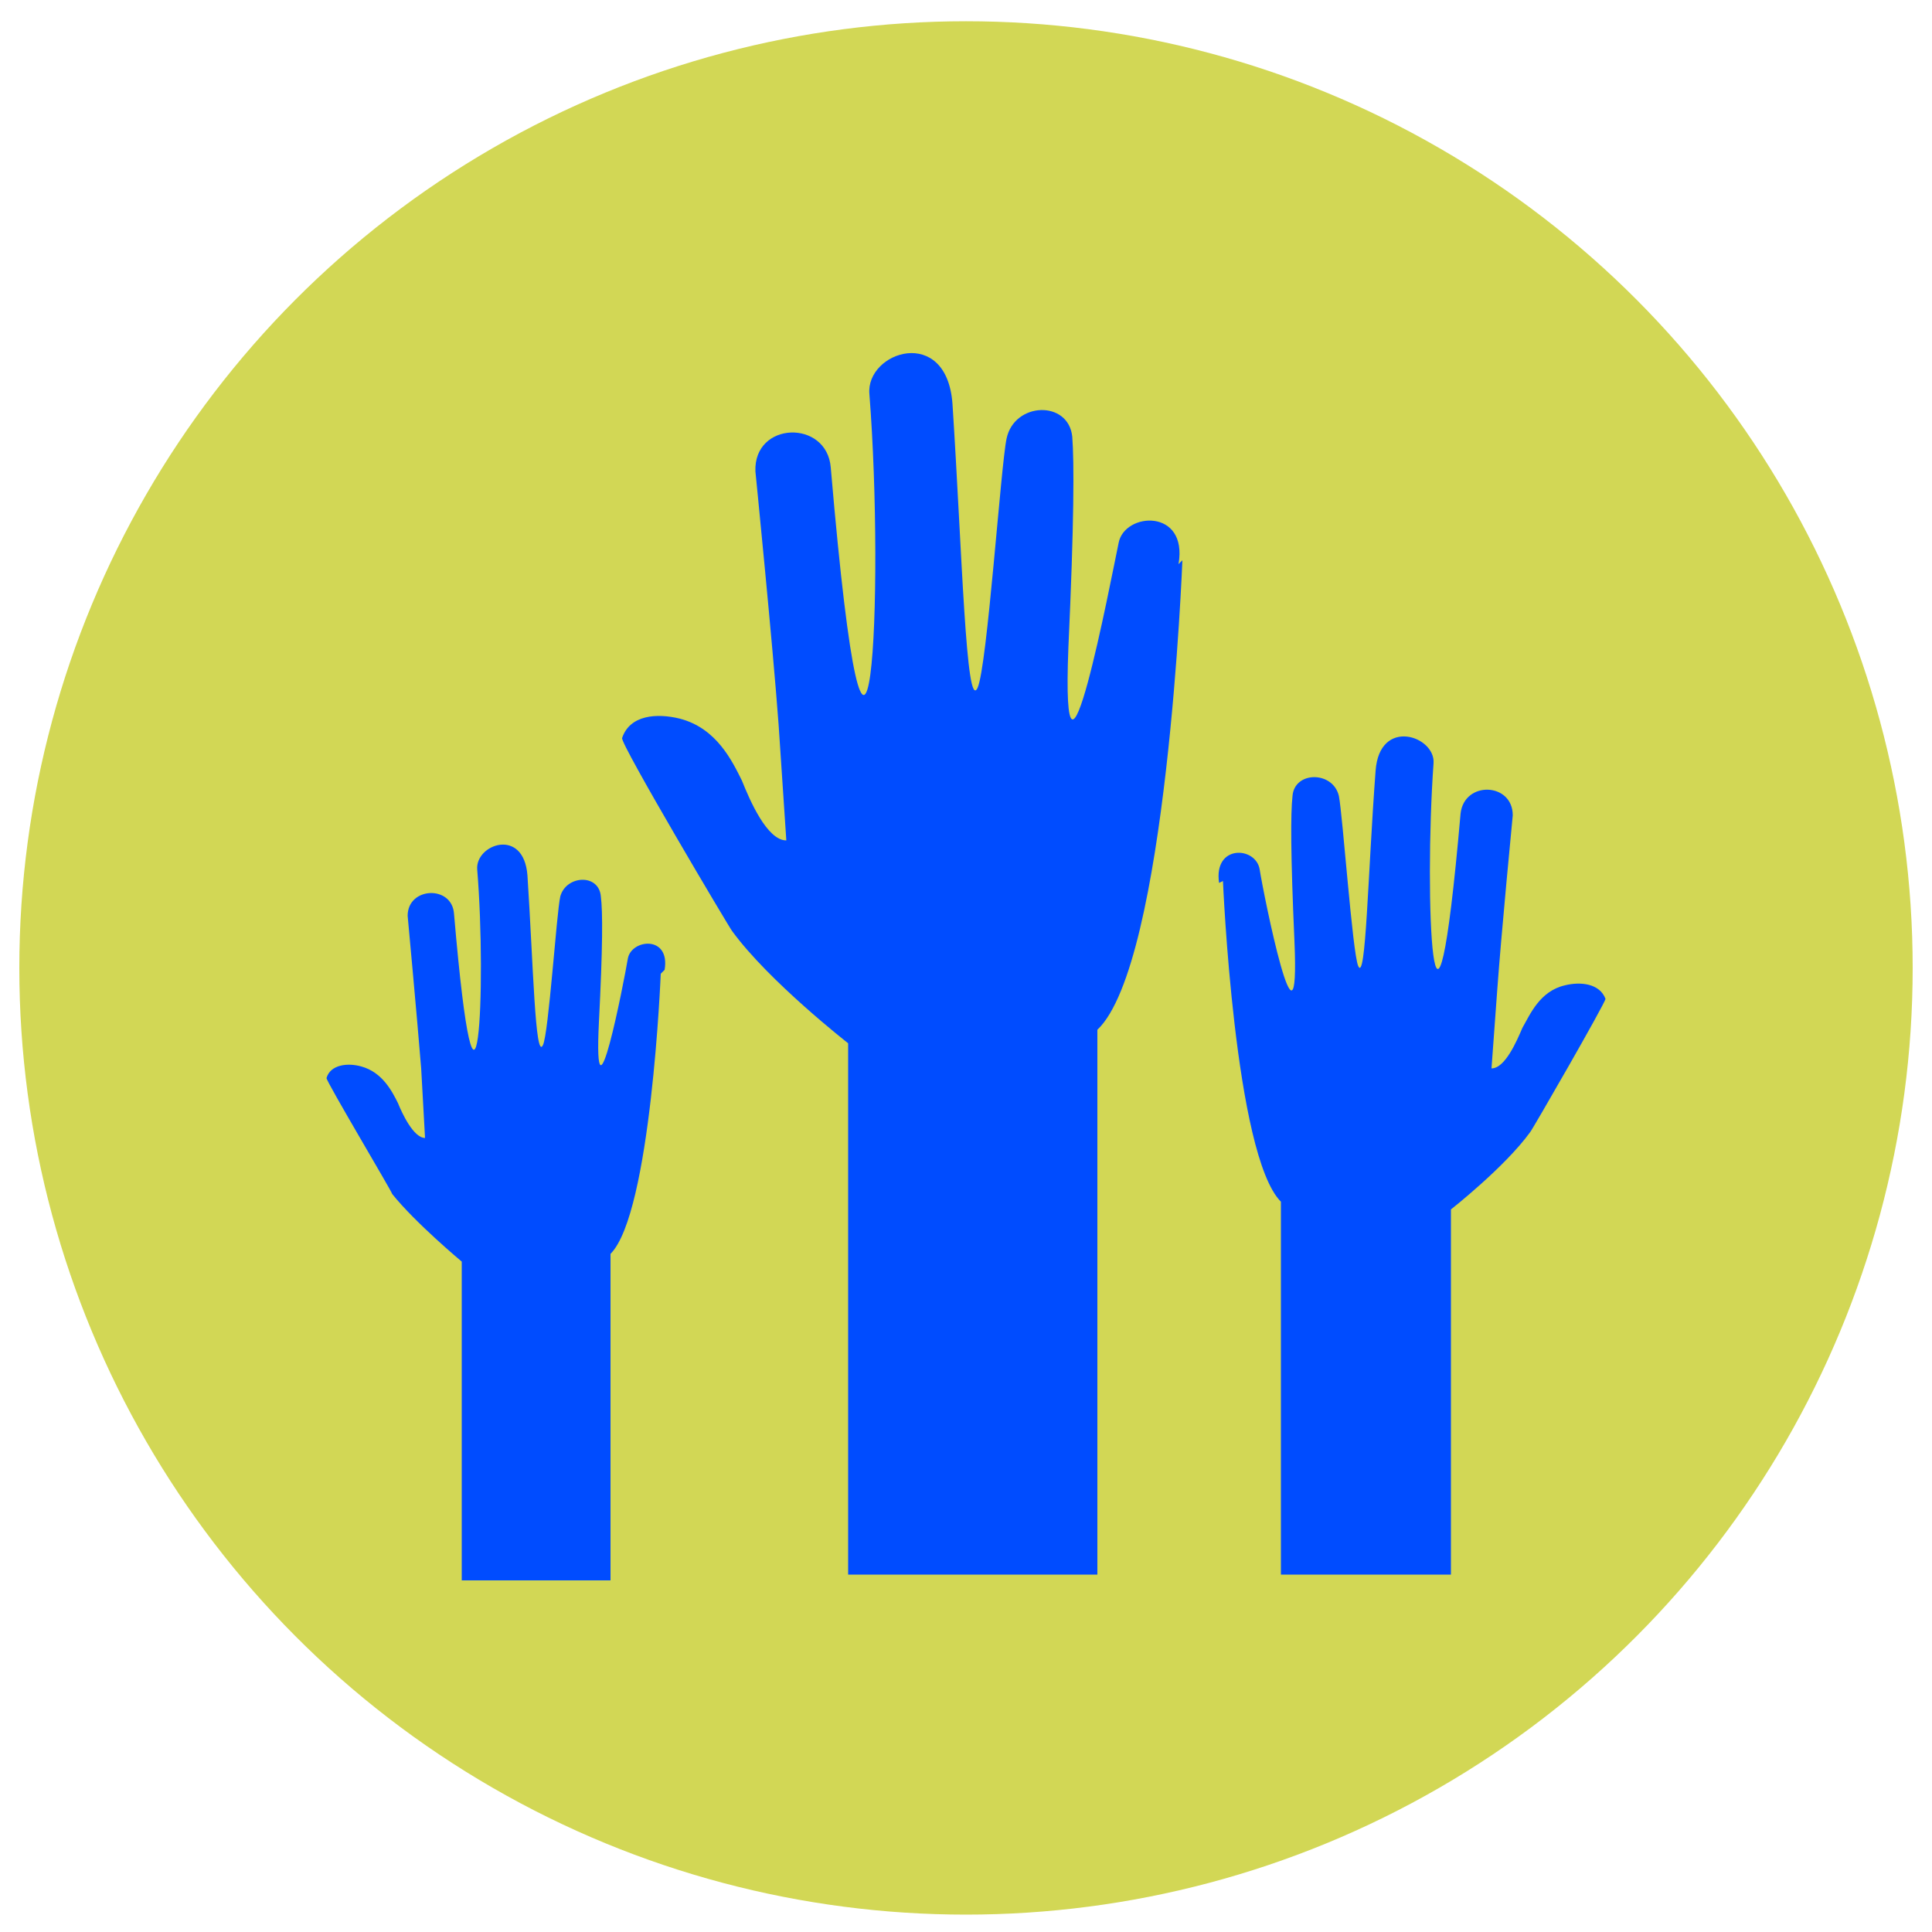 <?xml version="1.0" encoding="UTF-8"?> <svg xmlns="http://www.w3.org/2000/svg" id="Layer_1" version="1.1" viewBox="0 0 100 100"><defs><style> .st0 { fill: #004cff; } .st1 { fill: #d2d755; } </style></defs><circle class="st1" cx="50" cy="50.1" r="49"></circle><g><path class="st0" d="M61,29.2c.5-2.9-2.8-2.7-3.1-1.1-.4,1.9-3,15.6-2.6,5.4.3-6.5.3-9.6.2-10.9-.2-1.9-3-1.8-3.4.1-.3,1.4-1,11.8-1.5,12.9-.6,1.3-.8-7-1.3-14.7-.3-4.1-4.5-2.7-4.3-.5.8,10.2,0,27.2-2,3.8-.2-2.5-4-2.4-3.9.2,0,0,.9,9,1.2,13.1l.4,6c-1,0-1.9-2.1-2.3-3.1-.5-1-1.3-2.7-3.2-3.2-1.2-.3-2.6-.2-3,1-.1.3,5.6,9.9,5.7,10,1.9,2.6,6,5.8,6,5.8v27.5h12.9v-28.2c3.6-3.4,4.4-24.3,4.4-24.3Z"></path><path class="st0" d="M63.1,45.7c-.3-2,1.9-1.9,2.1-.7.2,1.3,2.1,10.7,1.8,3.7-.2-4.5-.2-6.6-.1-7.5.1-1.3,2.1-1.3,2.4,0,.2,1,.7,8.1,1,8.8.4.9.5-4.8.9-10.1.2-2.8,3.1-1.8,3-.4-.5,7,0,18.6,1.4,2.6.2-1.7,2.7-1.6,2.7.1,0,0-.6,6.2-.8,9l-.3,4.1c.7,0,1.3-1.4,1.6-2.1.4-.7.9-1.9,2.2-2.2.8-.2,1.8-.1,2.1.7,0,.2-3.8,6.8-3.9,6.9-1.3,1.8-4.1,4-4.1,4v18.9h-8.8v-19.3c-2.4-2.4-3-16.6-3-16.6Z"></path><path class="st0" d="M34.4,50.2c.3-1.8-1.7-1.6-1.9-.6-.2,1.2-1.8,9.4-1.5,3.3.2-3.9.2-5.7.1-6.5-.1-1.2-1.8-1.1-2.1,0-.2.9-.6,7.1-.9,7.7-.4.8-.5-4.2-.8-8.8-.2-2.5-2.7-1.6-2.6-.3.5,6.1,0,16.3-1.2,2.3-.1-1.5-2.4-1.4-2.4.1,0,0,.5,5.4.7,7.9l.2,3.6c-.6,0-1.2-1.3-1.4-1.8-.3-.6-.8-1.6-1.9-1.9-.7-.2-1.6-.1-1.8.6,0,.2,3.4,5.9,3.4,6,1.2,1.5,3.6,3.5,3.6,3.5v16.5h7.7v-16.9c2.1-2.1,2.6-14.5,2.6-14.5Z"></path></g></svg> 